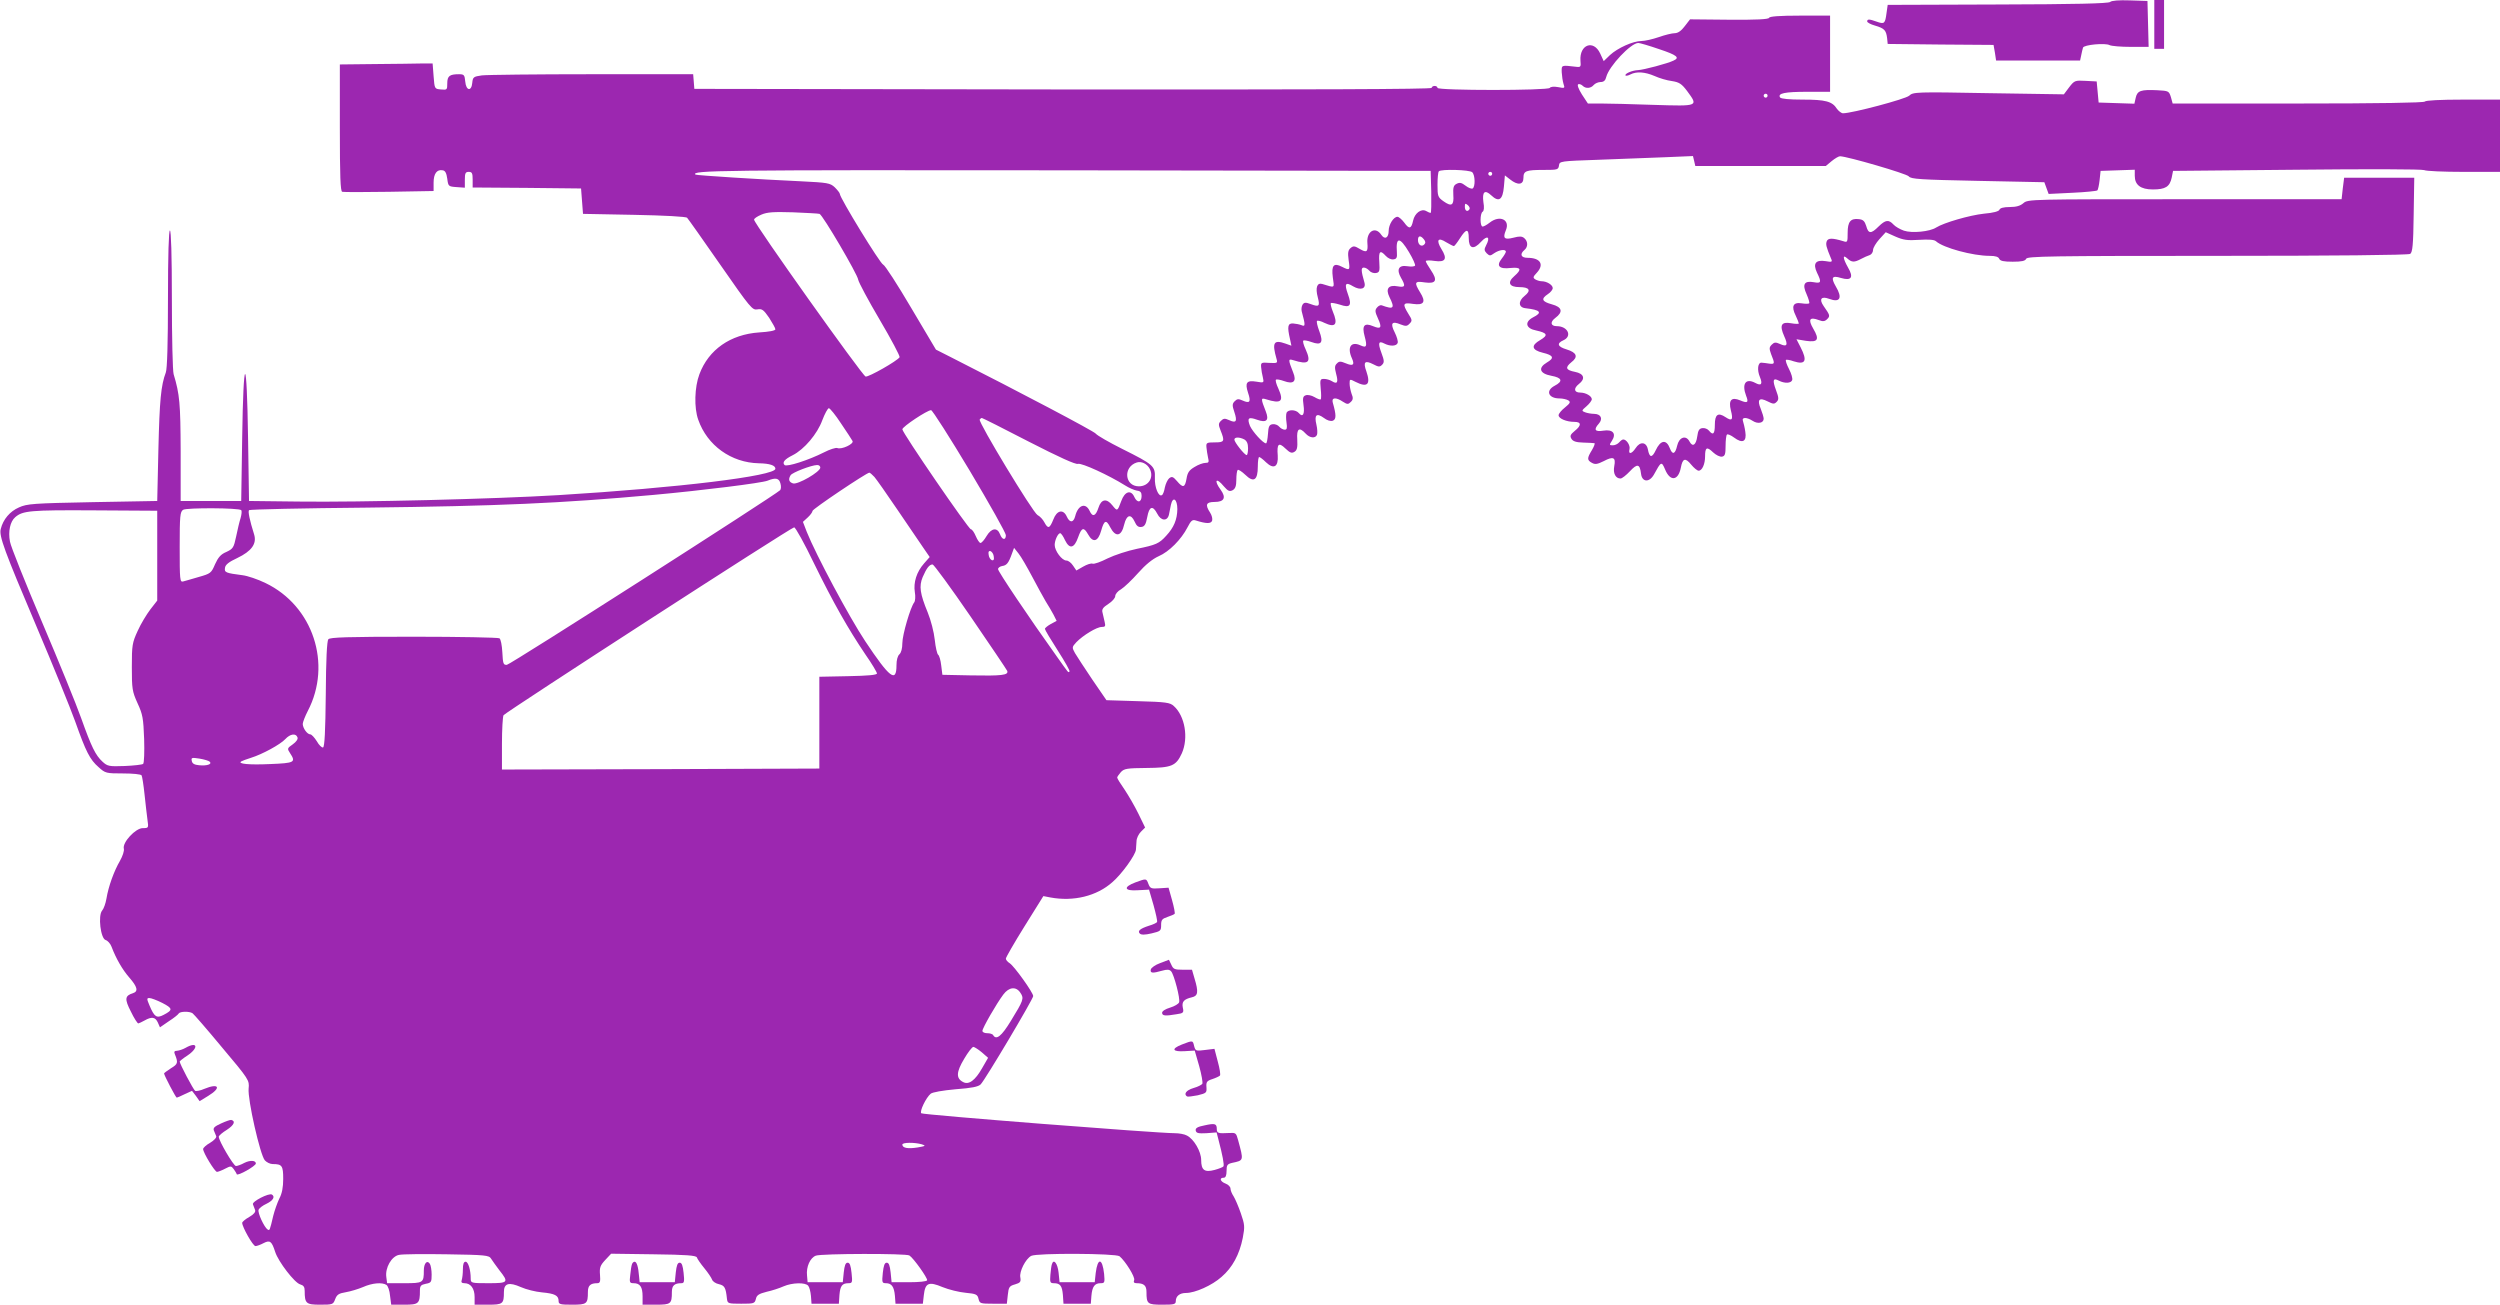 <?xml version="1.0" standalone="no"?>
<!DOCTYPE svg PUBLIC "-//W3C//DTD SVG 20010904//EN"
 "http://www.w3.org/TR/2001/REC-SVG-20010904/DTD/svg10.dtd">
<svg version="1.0" xmlns="http://www.w3.org/2000/svg"
 width="1280pt" height="668pt" viewBox="0 0 1280 668"
 preserveAspectRatio="xMidYMid meet">
<g transform="translate(0,668) scale(0.1,-0.1)"
fill="#9c27b0" stroke="none">
<path d="M10804 6670 c-8 -8 -184 -12 -575 -13 l-564 -2 -6 -42 c-7 -54 -11
-58 -50 -44 -39 14 -49 14 -49 1 0 -5 18 -15 40 -21 48 -14 57 -24 62 -64 l3
-30 271 -3 271 -2 7 -40 6 -40 215 0 215 0 6 28 c3 15 7 32 9 38 4 15 114 25
136 13 10 -5 59 -9 109 -9 l91 0 -3 118 -3 117 -90 3 c-56 2 -94 -1 -101 -8z"/>
<path d="M11030 6555 l0 -125 25 0 25 0 0 125 0 125 -25 0 -25 0 0 -125z"/>
<path d="M9058 6589 c-3 -8 -64 -11 -204 -10 l-201 2 -27 -35 c-18 -24 -35
-36 -52 -36 -13 0 -50 -9 -81 -20 -32 -11 -72 -20 -89 -20 -43 0 -122 -36
-161 -72 l-32 -31 -18 39 c-34 73 -107 46 -101 -37 3 -31 1 -34 -22 -31 -77 9
-75 10 -74 -28 1 -19 5 -46 9 -59 8 -23 7 -24 -28 -17 -21 4 -38 2 -42 -4 -8
-14 -575 -14 -575 0 0 6 -7 10 -15 10 -8 0 -15 -5 -15 -10 0 -7 -631 -9 -1887
-8 l-1888 3 -3 38 -3 37 -518 0 c-285 0 -539 -3 -564 -6 -43 -6 -46 -9 -49
-38 -4 -46 -32 -41 -36 7 -3 33 -6 37 -32 37 -48 0 -60 -9 -60 -47 0 -33 -1
-34 -33 -31 -32 3 -32 3 -37 68 l-5 65 -57 0 c-32 -1 -139 -2 -238 -3 l-180
-2 0 -324 c0 -250 3 -325 12 -328 7 -2 115 -2 241 0 l227 4 0 43 c0 46 17 69
47 63 13 -2 19 -15 23 -43 5 -39 6 -40 48 -43 l42 -3 0 40 c0 34 3 41 20 41
17 0 20 -7 20 -40 l0 -40 278 -2 277 -3 5 -65 5 -65 262 -5 c155 -3 266 -9
271 -15 5 -5 82 -114 171 -242 153 -220 163 -232 189 -227 23 4 31 -1 60 -43
17 -27 32 -53 32 -59 0 -7 -33 -13 -83 -16 -147 -10 -259 -88 -306 -214 -25
-66 -28 -172 -6 -233 46 -132 169 -220 310 -223 57 -1 85 -11 85 -28 0 -37
-501 -98 -1110 -135 -330 -20 -1017 -37 -1330 -33 l-255 3 -5 325 c-3 207 -9
325 -15 325 -6 0 -12 -118 -15 -325 l-5 -325 -155 0 -155 0 0 255 c-1 245 -5
291 -36 394 -5 16 -9 188 -9 382 0 229 -4 354 -10 354 -6 0 -10 -123 -10 -349
0 -225 -4 -360 -11 -378 -25 -66 -32 -143 -38 -393 l-6 -265 -331 -6 c-304 -6
-335 -8 -377 -27 -46 -20 -81 -61 -93 -110 -10 -36 18 -111 183 -500 85 -200
174 -419 198 -486 55 -155 75 -195 120 -234 34 -31 39 -32 125 -32 49 0 92 -4
95 -10 3 -5 10 -49 15 -97 5 -48 12 -107 15 -130 6 -42 6 -43 -24 -43 -37 0
-105 -73 -97 -105 3 -11 -6 -38 -20 -63 -30 -51 -59 -131 -69 -193 -4 -24 -14
-52 -22 -61 -22 -25 -8 -144 18 -151 10 -3 24 -18 30 -34 23 -61 56 -118 91
-158 42 -48 47 -71 19 -80 -42 -13 -44 -30 -11 -94 16 -34 34 -61 38 -61 4 1
18 7 32 15 37 21 55 18 68 -10 l11 -25 45 31 c25 16 48 34 51 40 7 11 55 12
71 1 6 -4 74 -82 151 -175 139 -165 140 -168 136 -210 -6 -55 59 -341 83 -368
9 -10 27 -19 40 -19 48 0 54 -8 54 -76 0 -43 -6 -75 -20 -101 -10 -21 -24 -60
-31 -88 -18 -76 -18 -77 -29 -70 -17 11 -52 86 -46 101 3 8 21 22 41 31 33 16
45 36 27 47 -15 9 -103 -36 -97 -50 3 -8 8 -21 11 -29 4 -10 -6 -22 -30 -36
-20 -11 -36 -25 -36 -30 0 -21 55 -119 68 -119 7 0 26 7 41 15 33 17 42 11 60
-45 16 -50 100 -159 128 -166 17 -5 23 -13 23 -33 0 -65 7 -71 79 -71 64 0 67
1 77 28 9 24 19 30 55 36 24 4 63 16 87 26 47 21 98 26 121 11 7 -5 16 -29 18
-55 l6 -46 67 0 c74 0 80 5 80 73 0 23 5 29 30 34 28 5 30 9 30 47 0 22 -4 47
-9 55 -14 22 -31 3 -31 -34 0 -63 -3 -65 -100 -65 l-88 0 -4 31 c-7 48 27 107
65 114 18 4 128 5 246 3 196 -3 215 -5 225 -22 6 -10 26 -37 43 -60 49 -62 46
-66 -57 -66 -88 0 -90 1 -90 24 0 45 -13 86 -26 86 -10 0 -14 -13 -14 -39 0
-22 -3 -46 -6 -55 -4 -11 0 -16 14 -16 32 0 52 -27 52 -71 l0 -39 69 0 c76 0
81 4 81 65 0 45 26 52 87 25 27 -12 75 -24 108 -27 66 -6 85 -16 85 -44 0 -17
8 -19 69 -19 76 0 81 4 81 65 0 33 13 45 48 45 14 0 17 8 14 43 -3 37 1 48 27
76 l30 32 217 -3 c168 -2 218 -6 222 -16 2 -7 19 -32 38 -55 19 -23 37 -50 40
-59 3 -9 19 -20 35 -23 29 -7 35 -17 41 -75 3 -24 6 -25 73 -25 65 0 69 1 75
24 4 20 16 27 55 37 28 6 67 19 87 28 44 19 111 21 126 3 6 -7 12 -30 14 -52
l3 -40 70 0 70 0 3 45 c4 47 14 60 47 60 19 0 20 5 15 52 -4 38 -9 53 -20 53
-11 0 -16 -14 -20 -50 l-5 -50 -90 0 -90 0 -3 34 c-5 45 16 91 45 102 29 11
463 12 479 1 21 -13 94 -116 91 -127 -2 -6 -41 -10 -93 -10 l-89 0 -5 50 c-4
36 -9 50 -20 50 -11 0 -16 -15 -20 -52 -5 -49 -4 -53 16 -53 29 0 42 -18 46
-65 l3 -40 70 0 70 0 5 44 c7 63 25 71 96 41 32 -13 85 -26 118 -29 54 -5 61
-9 66 -31 6 -24 9 -25 75 -25 l70 0 5 45 c4 40 8 46 37 54 27 8 31 13 27 36
-6 29 27 95 56 110 29 15 433 13 452 -2 30 -25 81 -107 75 -122 -5 -11 0 -16
12 -16 38 0 51 -12 51 -45 0 -61 5 -65 81 -65 60 0 69 2 69 18 0 26 20 42 52
42 47 0 134 39 182 82 56 48 92 115 109 200 11 58 10 68 -10 126 -12 35 -29
74 -37 87 -9 13 -16 31 -16 40 0 8 -11 20 -25 25 -27 10 -34 30 -10 30 10 0
15 11 15 35 0 30 4 35 28 41 61 13 60 10 31 117 -10 37 -12 38 -47 36 -55 -3
-62 -1 -62 20 0 28 -9 31 -63 19 -36 -7 -47 -14 -45 -26 3 -14 13 -16 55 -14
l52 4 10 -39 c20 -76 30 -127 25 -135 -3 -4 -23 -12 -45 -18 -52 -14 -69 -1
-69 51 0 43 -37 107 -73 125 -12 7 -40 12 -62 12 -91 0 -1291 94 -1298 102
-10 9 24 80 48 100 9 8 62 17 128 23 82 6 116 13 128 25 23 23 269 437 269
452 0 18 -97 153 -120 168 -11 7 -20 17 -20 24 0 6 43 81 96 166 l96 154 36
-7 c119 -22 237 7 317 78 49 42 119 140 121 167 1 8 2 27 3 43 0 15 11 37 22
48 l22 22 -34 70 c-19 39 -51 94 -71 124 -21 30 -38 57 -38 62 0 4 9 16 19 28
17 18 32 20 131 21 129 1 151 10 181 75 35 79 16 191 -41 242 -19 18 -40 21
-184 25 l-161 5 -72 105 c-39 58 -79 119 -89 136 -16 29 -16 31 7 56 34 35
104 78 130 78 18 0 20 4 15 25 -3 14 -8 35 -11 48 -5 17 2 27 30 45 19 12 35
30 35 40 0 10 13 26 30 35 16 10 55 47 87 83 38 43 74 72 105 86 54 23 116 86
148 148 18 35 25 41 43 35 54 -17 77 -17 83 -1 3 9 -1 27 -10 41 -27 41 -21
55 23 55 49 0 60 22 31 62 -37 50 -23 66 16 18 21 -24 29 -28 45 -20 14 8 19
22 19 54 0 23 3 46 7 50 4 3 21 -8 39 -25 43 -42 64 -28 64 42 0 27 3 49 7 49
4 0 20 -12 35 -27 40 -38 64 -23 60 35 -5 60 5 69 39 36 24 -23 33 -26 47 -17
13 8 16 22 14 62 -4 57 10 67 43 31 21 -23 50 -26 58 -6 3 7 2 31 -3 52 -12
50 1 61 37 35 18 -14 36 -19 47 -15 18 7 18 29 0 92 -8 27 15 30 52 5 22 -14
27 -14 40 -1 12 11 13 21 4 42 -5 15 -10 38 -10 52 0 24 1 24 30 9 61 -31 79
-14 56 53 -18 49 -8 59 35 37 27 -14 33 -15 45 -3 12 12 12 21 -3 61 -19 51
-15 64 15 48 29 -15 62 -14 68 3 3 8 -4 32 -15 54 -24 47 -15 60 30 41 26 -10
33 -10 46 4 14 14 14 19 -6 50 -32 52 -28 59 24 51 56 -8 67 10 36 59 -32 52
-28 59 24 51 58 -8 67 10 31 63 -14 21 -26 41 -26 46 0 4 20 5 45 1 56 -8 67
10 35 61 -28 46 -18 62 24 35 19 -11 36 -20 40 -20 3 0 17 18 31 40 32 50 45
51 45 1 0 -54 24 -62 63 -19 33 36 49 25 26 -18 -11 -21 -10 -27 3 -41 15 -14
18 -14 39 1 25 17 59 22 59 7 0 -4 -9 -20 -21 -35 -30 -38 -13 -55 46 -48 53
5 58 -7 18 -42 -37 -32 -26 -56 26 -56 52 0 62 -17 27 -45 -34 -27 -32 -59 4
-63 78 -9 89 -22 39 -47 -45 -24 -37 -57 16 -67 58 -13 63 -24 21 -49 -49 -28
-44 -51 13 -65 55 -13 61 -27 21 -50 -47 -28 -37 -57 23 -68 55 -10 61 -28 17
-51 -48 -25 -33 -65 25 -65 16 0 37 -5 45 -10 12 -8 10 -14 -17 -36 -18 -14
-33 -32 -33 -40 0 -17 40 -34 81 -34 36 0 37 -18 2 -46 -23 -19 -26 -26 -17
-41 8 -13 25 -18 60 -19 27 -1 53 -2 57 -3 5 0 -1 -16 -12 -35 -26 -42 -26
-52 0 -66 16 -9 28 -7 60 9 49 26 63 20 54 -26 -7 -37 7 -63 32 -63 8 0 29 17
48 37 38 41 51 38 57 -12 5 -44 42 -47 66 -5 37 68 39 69 57 27 26 -64 68 -59
81 9 9 48 23 52 53 15 14 -17 31 -31 38 -31 18 0 33 34 33 73 0 47 9 52 41 21
15 -14 35 -24 46 -22 15 3 18 13 18 55 0 28 3 54 7 58 3 4 20 -3 36 -15 44
-33 66 -21 58 29 -3 22 -9 46 -12 55 -8 21 19 21 50 1 26 -17 56 -11 56 11 0
8 -7 31 -15 51 -20 47 -8 60 35 38 28 -14 34 -15 46 -3 12 12 12 21 -3 61 -19
51 -15 64 15 48 29 -15 62 -14 68 3 3 8 -4 33 -16 56 -12 23 -19 44 -16 47 2
3 21 0 40 -7 60 -19 71 2 35 72 l-21 41 48 -8 c62 -9 71 6 38 62 -28 48 -19
62 29 44 20 -8 30 -7 42 5 16 16 15 20 -18 67 -25 36 -12 52 28 37 56 -21 70
4 34 64 -26 45 -19 57 26 43 54 -16 67 2 37 53 -27 48 -29 70 -4 47 23 -21 36
-21 70 -3 15 8 35 17 45 20 9 3 17 15 17 26 0 11 15 36 33 56 l32 35 49 -22
c41 -18 62 -21 122 -17 49 3 77 1 86 -7 37 -34 189 -75 275 -75 30 0 45 -5 49
-15 5 -11 22 -15 69 -15 47 0 64 4 69 15 5 13 123 15 978 15 595 0 979 4 988
10 12 8 16 44 18 200 l3 190 -179 0 -180 0 -7 -55 -6 -55 -803 0 c-789 0 -803
0 -826 -20 -16 -14 -37 -20 -70 -20 -31 0 -50 -5 -53 -14 -3 -8 -31 -16 -79
-20 -74 -8 -205 -46 -245 -71 -32 -21 -124 -30 -165 -16 -20 7 -44 21 -53 31
-25 27 -41 25 -77 -10 -38 -38 -52 -38 -63 3 -8 25 -16 33 -38 35 -42 5 -57
-13 -57 -70 0 -48 -1 -50 -22 -43 -56 17 -78 17 -85 0 -6 -16 -3 -29 22 -89 8
-17 5 -19 -28 -13 -51 8 -66 -12 -44 -59 24 -49 22 -56 -16 -49 -49 9 -61 -10
-37 -62 10 -23 16 -44 13 -46 -3 -3 -20 -3 -39 0 -43 7 -54 -15 -30 -63 9 -19
16 -37 16 -40 0 -3 -18 -3 -40 1 -50 9 -60 -10 -35 -66 21 -46 15 -57 -22 -40
-22 10 -29 9 -42 -4 -13 -13 -13 -20 -3 -48 20 -49 19 -52 -8 -49 -14 2 -32 5
-40 5 -20 3 -25 -37 -9 -74 15 -37 6 -46 -25 -29 -48 25 -69 -5 -46 -66 14
-35 8 -40 -30 -24 -45 19 -61 2 -48 -51 13 -49 6 -57 -27 -35 -39 26 -55 14
-55 -39 0 -47 -9 -56 -30 -30 -7 9 -23 15 -34 13 -16 -2 -22 -12 -26 -42 -6
-45 -24 -57 -40 -26 -18 34 -53 22 -63 -22 -10 -44 -24 -48 -37 -14 -18 48
-48 44 -73 -10 -19 -40 -32 -38 -40 6 -8 38 -40 41 -63 5 -20 -30 -38 -33 -31
-5 5 19 -15 50 -32 50 -5 0 -14 -7 -21 -15 -7 -8 -21 -15 -32 -15 -19 0 -19 2
-5 23 24 37 5 60 -44 52 -43 -7 -51 5 -23 36 22 25 11 49 -23 50 -15 0 -37 4
-47 8 -19 7 -19 9 7 31 15 13 27 29 27 36 0 16 -31 34 -59 34 -32 0 -36 21 -7
44 35 27 26 53 -20 62 -47 9 -52 22 -19 49 37 28 28 50 -24 66 -47 14 -52 31
-16 47 46 21 22 72 -34 72 -32 0 -36 21 -8 42 42 31 35 56 -18 70 -51 14 -56
28 -20 52 14 9 25 23 25 31 0 16 -30 35 -57 35 -10 0 -25 5 -33 10 -12 8 -11
13 8 33 40 43 19 77 -47 77 -34 0 -41 19 -16 40 19 16 19 44 -1 61 -12 10 -25
10 -55 2 -47 -12 -56 -3 -39 38 23 54 -31 80 -83 39 -14 -11 -30 -20 -36 -20
-14 0 -14 67 0 76 7 4 9 22 4 49 -7 53 7 66 40 35 39 -37 59 -24 65 44 l5 58
27 -21 c39 -31 68 -28 68 8 0 36 12 41 105 41 69 0 74 1 77 23 3 22 6 22 203
29 110 4 264 10 341 13 l142 6 6 -25 6 -26 334 0 334 0 30 25 c17 14 36 25 43
25 38 -1 341 -89 352 -103 10 -14 59 -17 353 -23 l341 -7 11 -30 11 -30 122 6
c67 3 124 9 127 12 4 3 9 27 12 53 l5 47 88 3 87 3 0 -31 c0 -47 30 -70 93
-70 64 0 86 14 96 60 l7 35 634 6 c362 4 642 3 652 -2 9 -5 100 -9 202 -9
l186 0 0 185 0 185 -189 0 c-116 0 -192 -4 -196 -10 -4 -6 -231 -10 -649 -10
l-642 0 -9 33 c-10 31 -12 32 -70 35 -83 4 -102 -2 -110 -38 l-7 -31 -91 3
-92 3 -5 54 -5 54 -57 3 c-54 3 -57 2 -84 -33 l-27 -36 -386 6 c-372 7 -386 6
-406 -13 -18 -17 -292 -90 -339 -90 -8 0 -22 11 -31 23 -24 38 -58 47 -175 47
-69 0 -111 4 -116 11 -13 21 22 29 139 29 l117 0 0 195 0 195 -154 0 c-105 0
-156 -4 -158 -11z m-562 -161 c90 -30 106 -43 73 -58 -30 -15 -155 -48 -182
-49 -30 -1 -72 -19 -64 -28 3 -2 14 0 25 6 31 16 74 13 123 -8 24 -11 64 -23
89 -26 38 -6 50 -14 78 -51 58 -79 60 -78 -170 -71 -112 4 -233 7 -271 7 l-67
0 -31 47 c-18 29 -25 49 -18 52 6 2 16 -2 22 -8 16 -16 42 -14 57 4 7 8 23 15
35 15 16 0 25 8 29 26 14 55 126 174 164 174 8 0 56 -14 108 -32z m554 -238
c0 -5 -4 -10 -10 -10 -5 0 -10 5 -10 10 0 6 5 10 10 10 6 0 10 -4 10 -10z
m-1722 -492 c1 -60 0 -108 -3 -108 -4 0 -14 4 -24 10 -25 13 -58 -12 -66 -50
-9 -42 -20 -45 -45 -10 -12 16 -28 30 -35 30 -20 0 -45 -40 -45 -72 0 -36 -20
-47 -38 -20 -30 45 -76 18 -71 -42 4 -46 -3 -52 -40 -30 -25 15 -32 16 -46 4
-13 -11 -15 -24 -10 -62 8 -53 6 -54 -34 -34 -42 22 -55 8 -47 -54 8 -58 13
-54 -54 -34 -27 8 -36 -19 -23 -68 12 -46 7 -51 -36 -35 -27 10 -34 9 -42 -3
-5 -8 -7 -24 -4 -35 19 -70 19 -79 -1 -70 -10 4 -30 8 -44 9 -27 1 -30 -16
-15 -81 l7 -33 -31 11 c-60 21 -69 5 -45 -79 6 -21 4 -22 -37 -20 -41 3 -44 2
-42 -22 1 -14 5 -38 9 -53 6 -27 6 -28 -34 -21 -49 8 -59 -5 -42 -57 16 -47 9
-56 -27 -40 -22 10 -29 9 -41 -3 -13 -13 -14 -21 -2 -56 16 -48 9 -58 -27 -41
-22 10 -29 9 -42 -4 -13 -13 -13 -20 -2 -48 23 -57 20 -62 -29 -62 -42 0 -45
-2 -43 -25 1 -14 5 -37 8 -52 6 -24 4 -28 -13 -28 -12 0 -37 -9 -56 -21 -27
-16 -36 -28 -41 -60 -8 -46 -18 -49 -49 -12 -20 23 -26 25 -40 14 -8 -7 -18
-28 -22 -47 -3 -19 -10 -37 -15 -39 -17 -11 -38 40 -36 88 2 61 -6 68 -168
149 -66 33 -127 68 -135 78 -12 14 -386 211 -741 391 l-77 39 -127 214 c-70
119 -134 218 -143 221 -16 5 -222 342 -222 362 0 5 -12 20 -26 34 -24 22 -35
24 -177 31 -200 9 -531 30 -536 34 -25 22 119 24 1887 22 l1877 -3 3 -107z
m210 100 c15 -15 16 -74 2 -83 -6 -3 -22 3 -36 14 -21 16 -30 18 -46 10 -16
-8 -19 -19 -17 -57 4 -54 -9 -62 -51 -32 -28 20 -30 26 -30 84 0 34 3 66 7 69
12 12 158 8 171 -5z m102 -8 c0 -5 -4 -10 -10 -10 -5 0 -10 5 -10 10 0 6 5 10
10 10 6 0 10 -4 10 -10z m-116 -181 c-10 -16 -24 -9 -24 12 0 18 2 19 15 9 8
-7 12 -16 9 -21z m-3328 -24 c16 -5 195 -310 198 -337 2 -13 51 -105 110 -205
59 -100 105 -187 102 -192 -12 -19 -158 -102 -174 -99 -16 3 -571 783 -571
803 -1 6 16 17 37 26 30 13 62 15 162 12 69 -3 130 -6 136 -8z m3094 -130 c9
-11 10 -19 2 -27 -14 -14 -32 -1 -32 23 0 23 13 25 30 4z m-76 -66 c20 -33 34
-65 31 -69 -3 -5 -21 -6 -40 -3 -44 7 -56 -17 -32 -59 25 -43 22 -51 -17 -44
-47 9 -63 -12 -42 -55 29 -58 22 -65 -40 -42 -6 2 -17 -3 -24 -12 -11 -13 -10
-22 5 -55 22 -48 16 -57 -25 -40 -45 19 -58 3 -43 -52 14 -52 10 -61 -22 -46
-48 22 -69 -10 -43 -67 15 -33 6 -41 -32 -25 -26 11 -34 11 -45 -1 -12 -11
-12 -22 -4 -53 12 -44 6 -55 -21 -38 -11 7 -29 12 -41 12 -20 0 -21 -4 -17
-50 3 -27 3 -52 0 -55 -3 -2 -17 3 -32 12 -15 9 -36 13 -45 9 -14 -5 -16 -14
-11 -50 7 -47 -4 -65 -24 -41 -16 19 -56 19 -63 1 -3 -8 -3 -31 0 -50 4 -28 2
-36 -9 -36 -9 0 -21 7 -28 15 -7 9 -23 15 -34 13 -17 -2 -22 -11 -24 -50 -2
-27 -6 -48 -10 -48 -15 0 -69 60 -82 89 -16 41 -8 48 36 32 48 -17 63 -4 45
42 -26 66 -26 71 0 63 79 -25 94 -12 64 55 -10 21 -16 42 -12 45 3 3 22 0 41
-7 49 -18 66 -2 47 44 -26 66 -26 71 0 63 79 -25 94 -12 64 55 -10 21 -16 42
-12 45 3 3 22 0 41 -7 52 -19 63 -4 41 55 -10 26 -15 49 -12 53 4 3 21 -1 38
-10 57 -27 71 -8 43 58 -8 20 -13 40 -10 43 3 3 24 -1 47 -8 52 -18 62 -5 40
55 -19 53 -12 63 27 39 38 -22 67 -13 58 19 -18 62 -18 77 -3 77 8 0 20 -7 27
-15 7 -9 23 -15 34 -13 19 3 21 9 18 56 -4 56 4 64 33 32 11 -12 28 -20 39
-18 17 2 20 9 18 37 -6 80 15 79 62 0z m-2908 -877 c29 -42 55 -83 59 -90 8
-15 -56 -45 -78 -36 -8 3 -39 -7 -68 -22 -79 -40 -191 -76 -202 -65 -13 13 -1
29 41 50 60 30 127 110 152 179 13 34 28 62 34 62 6 -1 34 -35 62 -78z m659
-242 c102 -171 185 -319 185 -330 0 -28 -19 -25 -30 5 -14 36 -44 32 -69 -10
-11 -19 -25 -35 -31 -35 -5 0 -16 16 -24 35 -8 19 -19 35 -25 35 -12 0 -351
494 -351 512 1 14 126 97 147 98 7 0 96 -140 198 -310z m302 149 c158 -81 240
-118 252 -114 19 6 158 -58 241 -110 20 -13 48 -25 61 -27 18 -2 24 -9 24 -27
0 -34 -22 -38 -37 -6 -17 39 -49 30 -67 -20 -20 -54 -20 -54 -46 -22 -29 37
-57 32 -71 -13 -14 -43 -30 -49 -45 -16 -21 45 -60 30 -74 -27 -9 -34 -28 -35
-43 -2 -18 40 -51 33 -69 -15 -19 -47 -27 -49 -46 -14 -7 14 -23 31 -35 37
-24 13 -304 476 -296 489 3 4 8 8 11 8 3 0 111 -54 240 -121z m1104 11 c13 -8
19 -21 19 -45 0 -19 -3 -35 -7 -35 -11 0 -63 66 -63 79 0 14 26 14 51 1z
m-484 -151 c22 -43 -6 -89 -56 -89 -73 0 -82 99 -11 122 24 8 54 -7 67 -33z
m-1687 7 c0 -22 -116 -89 -140 -81 -21 7 -25 21 -12 42 9 14 105 51 135 52 9
1 17 -5 17 -13z m277 -48 c11 -13 64 -88 118 -168 55 -80 114 -167 132 -194
l33 -48 -29 -33 c-38 -43 -55 -97 -47 -147 4 -22 2 -45 -3 -52 -19 -23 -61
-166 -61 -209 0 -27 -6 -49 -15 -57 -9 -8 -15 -29 -15 -56 0 -92 -35 -65 -160
123 -82 123 -253 444 -299 559 l-20 52 25 23 c13 12 24 27 24 33 0 10 276 195
291 196 3 0 15 -10 26 -22z m-481 -34 c4 -14 3 -29 -2 -34 -31 -29 -1383 -894
-1399 -894 -18 -1 -20 6 -23 64 -2 36 -8 68 -15 72 -7 4 -204 8 -438 8 -343 0
-429 -3 -438 -13 -7 -9 -12 -104 -13 -282 -2 -188 -6 -269 -14 -272 -6 -2 -21
12 -32 32 -12 19 -27 35 -33 35 -16 0 -38 31 -39 53 0 9 12 40 26 67 125 240
27 538 -217 655 -39 19 -92 37 -118 40 -86 11 -93 14 -89 38 2 16 20 30 63 50
73 35 101 73 86 121 -23 73 -32 118 -26 124 4 4 275 10 603 13 674 8 991 22
1467 65 251 23 556 61 585 73 42 17 59 13 66 -15z m2032 -131 c-1 -54 -18 -94
-57 -136 -36 -40 -52 -47 -150 -67 -48 -10 -115 -32 -150 -49 -35 -18 -69 -30
-77 -27 -8 3 -29 -4 -48 -15 l-35 -20 -17 25 c-9 14 -24 26 -34 26 -23 0 -60
50 -60 80 0 24 17 60 28 60 5 0 16 -16 25 -36 23 -47 47 -42 67 15 18 51 29
54 51 15 25 -45 51 -38 67 19 15 54 26 58 46 18 28 -54 58 -48 72 14 12 49 34
56 53 15 10 -23 19 -30 35 -28 16 2 23 13 30 51 10 55 28 61 51 17 19 -38 52
-40 60 -5 3 14 7 36 10 50 10 46 33 30 33 -22z m-4793 -5 c4 -4 2 -22 -3 -40
-6 -18 -16 -61 -23 -95 -12 -57 -16 -63 -50 -79 -29 -12 -42 -28 -58 -63 -19
-45 -23 -48 -83 -65 -35 -10 -71 -21 -80 -23 -17 -5 -18 8 -18 175 0 162 2
182 18 192 19 11 286 10 297 -2z m-430 -233 l0 -230 -35 -45 c-19 -25 -49 -74
-65 -110 -28 -61 -30 -73 -30 -185 0 -112 2 -125 29 -185 27 -58 30 -78 34
-184 2 -65 0 -122 -5 -127 -4 -4 -47 -9 -95 -11 -80 -3 -88 -1 -113 22 -36 33
-57 76 -109 222 -24 68 -114 289 -200 491 -86 203 -161 389 -165 414 -10 52 1
103 27 125 38 33 76 37 402 35 l325 -2 0 -230z m3363 -40 c99 -202 174 -334
263 -466 33 -47 59 -91 59 -97 0 -8 -46 -12 -147 -14 l-148 -3 0 -235 0 -235
-812 -3 -813 -2 0 132 c0 73 4 139 8 146 11 16 1473 962 1488 962 7 0 53 -83
102 -185z m1117 -68 c26 -49 57 -106 69 -126 13 -20 30 -50 40 -68 l16 -32
-30 -16 c-16 -9 -30 -20 -30 -25 0 -5 30 -55 66 -111 36 -56 63 -104 60 -107
-7 -7 -2 -12 -66 78 -145 203 -300 434 -300 446 0 7 10 14 21 16 23 3 33 15
50 63 l11 30 23 -29 c13 -16 44 -70 70 -119z m-197 104 c3 -16 -1 -22 -10 -19
-7 3 -15 15 -16 27 -3 16 1 22 10 19 7 -3 15 -15 16 -27z m-119 -307 c100
-146 185 -272 188 -279 8 -22 -29 -26 -187 -23 l-145 3 -6 48 c-3 27 -10 51
-16 55 -5 4 -13 38 -17 76 -4 39 -20 101 -36 140 -40 97 -45 135 -26 181 20
46 34 65 51 65 6 0 94 -120 194 -266z m-3446 -619 c4 -9 -6 -23 -24 -36 -29
-20 -29 -22 -14 -45 31 -47 24 -51 -102 -56 -108 -5 -170 1 -147 14 5 3 27 11
49 18 58 18 150 68 176 96 25 27 54 31 62 9z m-449 -125 c13 -13 -15 -22 -55
-18 -24 2 -35 9 -37 22 -4 17 0 18 39 12 24 -4 48 -11 53 -16z m4151 -1184
c19 -28 15 -38 -50 -144 -47 -77 -74 -99 -90 -72 -3 6 -17 10 -31 10 -13 0
-24 5 -24 12 0 14 71 138 107 186 29 39 66 43 88 8z m-4394 -51 c54 -28 55
-36 7 -61 -36 -19 -48 -11 -73 49 -14 33 -14 37 0 37 9 0 38 -11 66 -25z
m4196 -253 l32 -28 -30 -52 c-36 -64 -69 -88 -98 -72 -37 19 -35 51 5 118 20
34 41 62 48 62 6 -1 25 -13 43 -28z m-307 -471 c22 -7 19 -9 -22 -16 -50 -8
-78 -3 -78 15 0 11 62 12 100 1z"/>
<path d="M5813 2162 c-64 -24 -57 -45 13 -40 l57 3 23 -79 c12 -44 21 -83 18
-87 -2 -4 -21 -13 -42 -19 -46 -15 -59 -27 -46 -40 7 -7 26 -7 60 1 46 11 49
13 49 43 0 26 5 32 32 41 18 6 34 13 37 16 3 3 -3 34 -13 70 l-18 64 -46 -3
c-43 -3 -48 -1 -57 22 -11 29 -10 29 -67 8z"/>
<path d="M5940 1749 c-25 -9 -46 -24 -48 -33 -4 -19 9 -20 58 -6 25 7 37 7 46
-3 15 -16 48 -142 41 -159 -3 -8 -23 -20 -46 -27 -24 -7 -41 -18 -41 -26 0
-16 15 -18 73 -8 36 5 39 8 33 34 -6 30 5 43 47 53 31 7 34 27 13 96 l-13 45
-48 0 c-41 0 -48 3 -58 26 l-12 25 -45 -17z"/>
<path d="M6051 1332 c-56 -22 -49 -38 15 -34 l51 3 23 -80 c12 -43 19 -84 16
-90 -4 -6 -25 -16 -46 -22 -37 -11 -51 -31 -32 -43 4 -2 29 1 54 6 45 11 47
13 45 42 -2 26 2 32 30 41 18 6 35 14 39 18 4 4 -1 36 -11 72 l-17 65 -49 -6
c-46 -6 -48 -5 -55 20 -7 30 -6 30 -63 8z"/>
<path d="M950 1315 c-14 -8 -33 -14 -44 -15 -13 0 -16 -5 -11 -17 18 -44 16
-51 -19 -72 -20 -13 -36 -25 -36 -27 0 -9 60 -124 65 -124 2 0 21 8 41 18 l37
17 20 -26 19 -27 44 27 c69 42 55 67 -20 36 -20 -9 -41 -13 -47 -10 -9 6 -79
138 -79 150 0 2 18 17 40 31 59 40 51 74 -10 39z"/>
<path d="M1132 928 c-33 -15 -42 -23 -37 -36 4 -9 9 -23 12 -29 3 -7 -11 -22
-31 -34 -20 -11 -36 -26 -36 -32 0 -19 60 -117 71 -117 5 0 24 7 41 16 29 15
32 15 44 -1 7 -10 15 -22 16 -27 4 -11 98 42 98 55 0 16 -29 18 -59 3 -16 -9
-36 -16 -43 -16 -12 0 -88 129 -88 150 0 5 18 21 41 35 37 24 47 45 23 51 -5
1 -28 -7 -52 -18z"/>
<path d="M3236 208 c-3 -7 -7 -32 -9 -55 -5 -39 -3 -43 17 -43 33 0 46 -19 46
-67 l0 -43 69 0 c76 0 81 4 81 65 0 33 13 45 49 45 14 0 16 8 11 53 -4 37 -9
52 -20 52 -11 0 -16 -14 -20 -50 l-5 -50 -90 0 -90 0 -3 30 c-4 50 -12 75 -23
75 -5 0 -11 -6 -13 -12z"/>
<path d="M5386 208 c-3 -7 -6 -32 -8 -55 -3 -38 -1 -43 17 -43 33 0 43 -13 47
-60 l3 -45 70 0 70 0 3 40 c4 48 17 65 47 65 21 0 22 3 18 48 -9 82 -33 84
-43 4 l-5 -47 -90 0 -90 0 -5 49 c-5 47 -25 73 -34 44z"/>
</g>
</svg>
